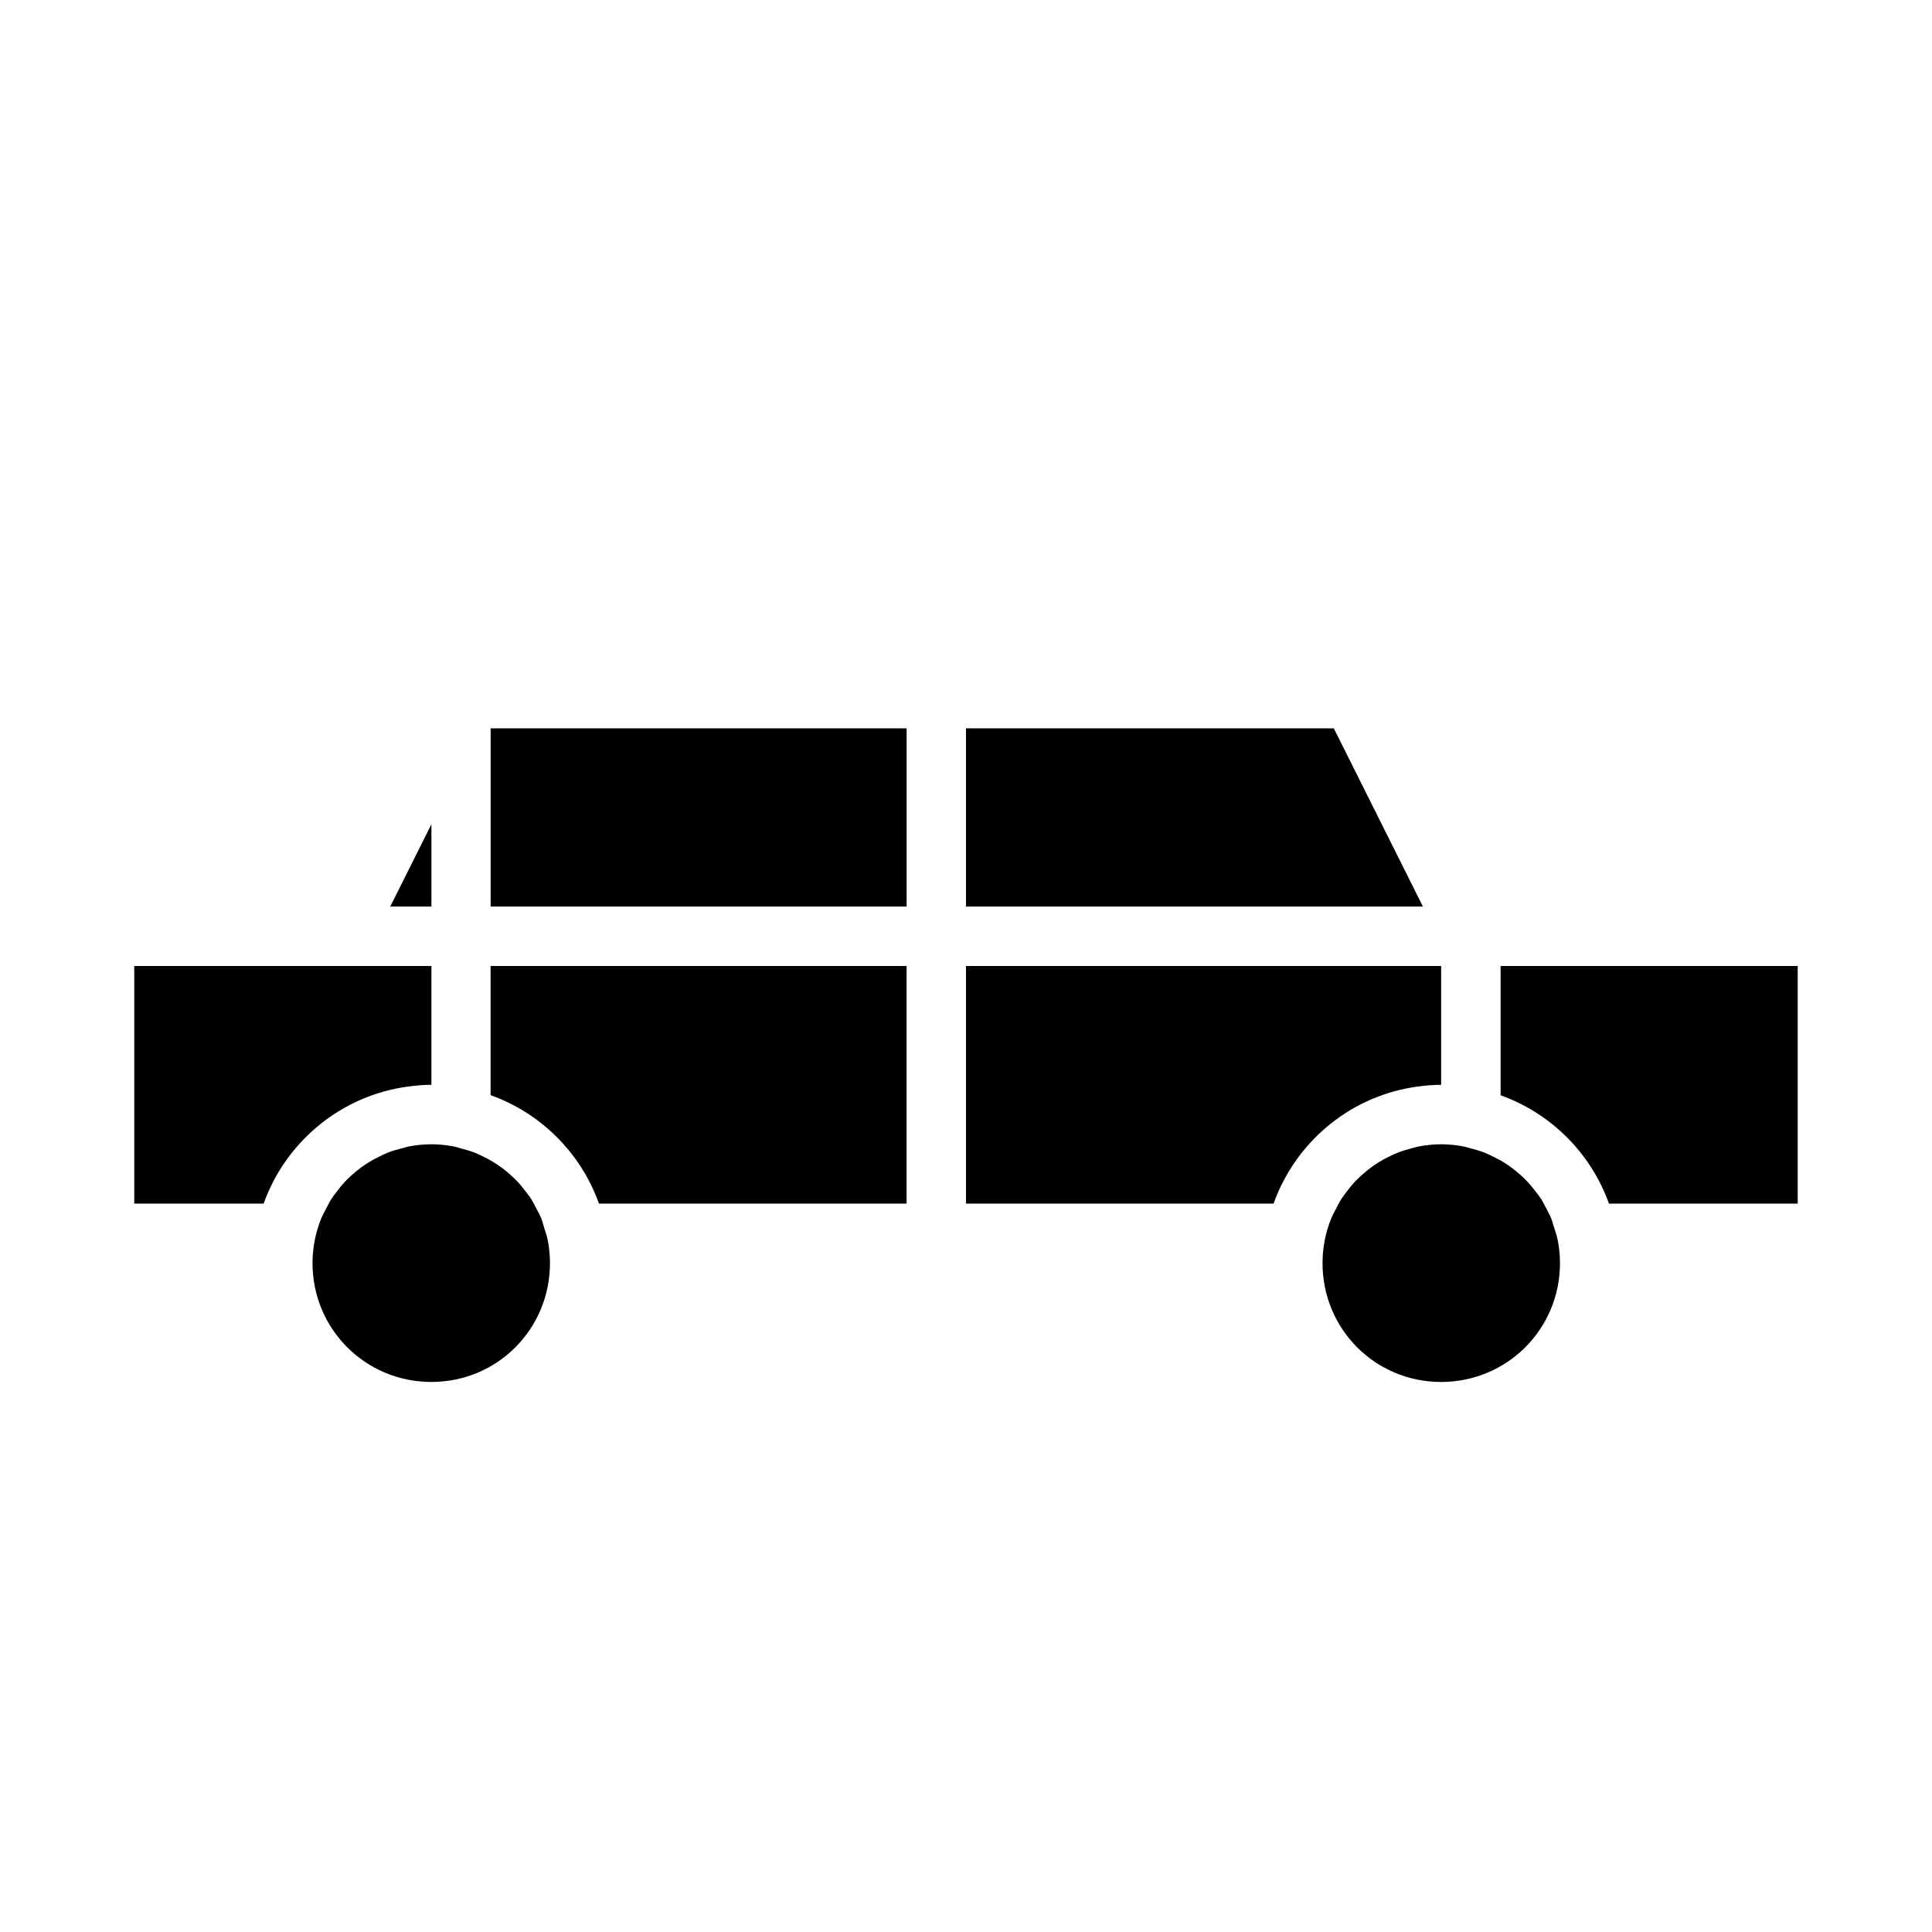 <?xml version="1.0" encoding="UTF-8"?>
<!-- Uploaded to: SVG Repo, www.svgrepo.com, Generator: SVG Repo Mixer Tools -->
<svg fill="#000000" width="800px" height="800px" version="1.1" viewBox="144 144 512 512" xmlns="http://www.w3.org/2000/svg">
 <path d="m274.02 337.02v47.23h110.24v-47.23zm125.98 0v47.23h121.09l-23.617-47.23zm-141.67 25.398-10.914 21.832h10.914zm-78.75 37.578v62.977h34.285c5.672-15.883 19.602-27.879 36.578-30.766 0.367-0.066 0.738-0.113 1.105-0.172 2.195-0.32 4.426-0.547 6.707-0.551h0.043 0.031v-31.488zm94.434 0v34.238c13.367 4.754 23.957 15.371 28.719 28.738h81.52v-62.977zm125.98 0v62.977h81.516c5.676-15.926 19.633-27.957 36.672-30.797 0.297-0.051 0.594-0.094 0.891-0.141 2.242-0.328 4.512-0.551 6.844-0.551v-31.488zm141.68 0v34.27c13.352 4.762 23.953 15.355 28.719 28.707h50.016v-62.977zm-283.35 47.246c-2.074 0-4.098 0.223-6.059 0.598-0.527 0.105-1.031 0.289-1.551 0.418-1.391 0.344-2.766 0.723-4.074 1.246-0.629 0.25-1.223 0.57-1.832 0.859-1.105 0.523-2.184 1.094-3.211 1.738-0.641 0.402-1.266 0.828-1.875 1.273-0.922 0.676-1.805 1.398-2.644 2.168-0.578 0.527-1.141 1.062-1.676 1.633-0.773 0.82-1.473 1.707-2.152 2.613-0.484 0.637-0.984 1.262-1.418 1.938-0.594 0.93-1.086 1.926-1.582 2.922-0.363 0.727-0.781 1.418-1.09 2.18-1.488 3.672-2.34 7.68-2.34 11.902 0 17.484 14.02 31.504 31.504 31.504s31.426-14.02 31.426-31.504c0-2.129-0.219-4.191-0.613-6.195-0.012-0.043-0.02-0.082-0.031-0.125-0.207-1.016-0.562-1.961-0.859-2.938-0.254-0.828-0.453-1.688-0.77-2.488-0.418-1.043-0.957-2.004-1.477-2.984-0.371-0.707-0.715-1.434-1.137-2.106-0.602-0.953-1.305-1.828-2-2.707-0.449-0.566-0.883-1.141-1.367-1.676-0.75-0.82-1.555-1.582-2.383-2.32-0.605-0.535-1.23-1.051-1.875-1.539-0.82-0.621-1.676-1.199-2.555-1.734-0.758-0.465-1.539-0.879-2.336-1.277-0.867-0.434-1.738-0.863-2.644-1.215-1.062-0.41-2.176-0.719-3.289-1.016-0.715-0.191-1.406-0.441-2.141-0.582-1.93-0.367-3.906-0.586-5.949-0.586zm267.59 0c-2.051 0-4.031 0.215-5.969 0.586-0.648 0.125-1.27 0.34-1.906 0.504-1.242 0.32-2.469 0.68-3.644 1.141-0.762 0.301-1.492 0.656-2.227 1.012-0.961 0.469-1.898 0.965-2.801 1.523-0.738 0.461-1.453 0.957-2.152 1.477-0.828 0.617-1.617 1.273-2.383 1.969-0.637 0.578-1.27 1.164-1.859 1.797-0.695 0.75-1.332 1.555-1.953 2.367-0.543 0.715-1.098 1.422-1.582 2.184-0.551 0.871-1.012 1.797-1.477 2.723-0.387 0.77-0.828 1.5-1.152 2.305-1.484 3.672-2.324 7.68-2.324 11.902 0 17.484 13.945 31.504 31.43 31.504 17.48 0 31.5-14.02 31.5-31.504 0-2.098-0.215-4.125-0.598-6.106-0.023-0.07-0.043-0.141-0.062-0.215-0.25-1.23-0.66-2.383-1.043-3.551-0.207-0.621-0.344-1.273-0.586-1.875-0.418-1.043-0.957-2.004-1.477-2.984-0.375-0.707-0.711-1.434-1.137-2.106-0.57-0.902-1.238-1.73-1.891-2.566-0.516-0.656-1.035-1.312-1.602-1.922-0.66-0.723-1.363-1.391-2.09-2.047-0.715-0.641-1.457-1.254-2.231-1.828-0.727-0.543-1.473-1.062-2.242-1.539-0.887-0.543-1.812-1.02-2.754-1.477-0.746-0.363-1.484-0.738-2.258-1.043-1.203-0.473-2.453-0.832-3.723-1.152-0.594-0.152-1.164-0.359-1.77-0.48-1.953-0.375-3.973-0.598-6.039-0.598z" fill-rule="evenodd"/>
</svg>